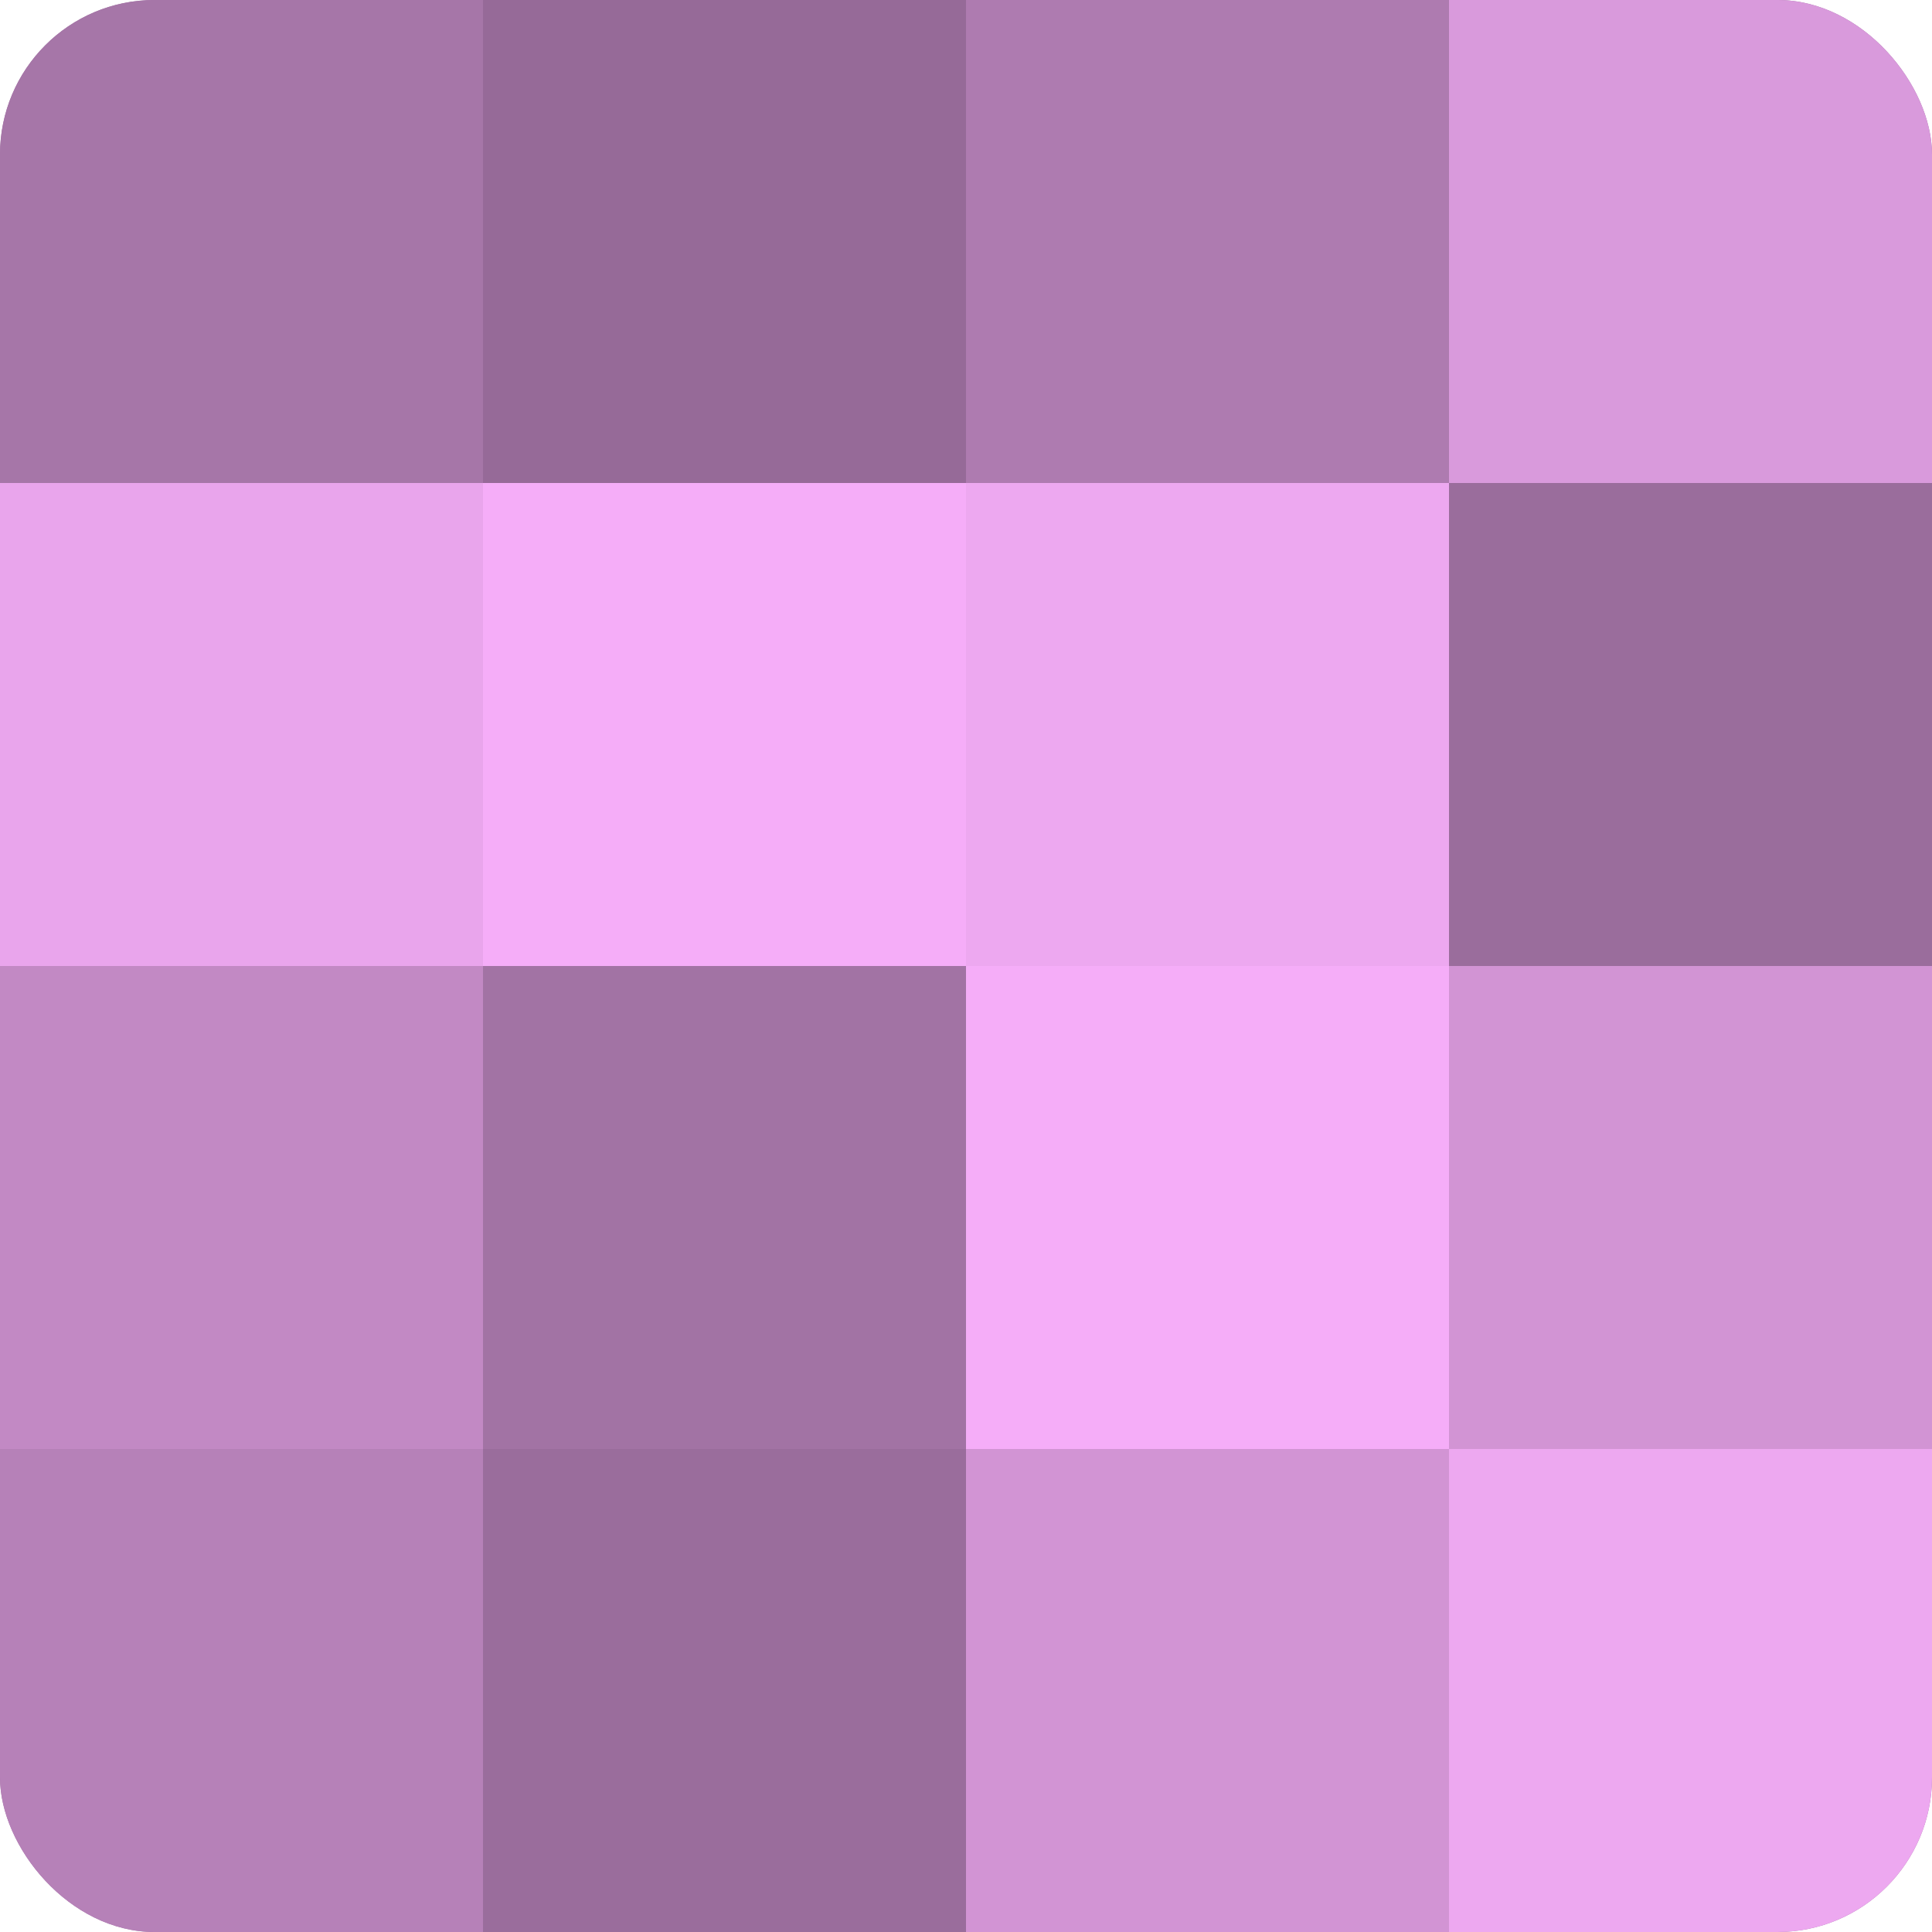 <?xml version="1.0" encoding="UTF-8"?>
<svg xmlns="http://www.w3.org/2000/svg" width="60" height="60" viewBox="0 0 100 100" preserveAspectRatio="xMidYMid meet"><defs><clipPath id="c" width="100" height="100"><rect width="100" height="100" rx="8" ry="8"/></clipPath></defs><g clip-path="url(#c)"><rect width="100" height="100" fill="#9e70a0"/><rect width="25" height="25" fill="#a676a8"/><rect y="25" width="25" height="25" fill="#e9a5ec"/><rect y="50" width="25" height="25" fill="#c289c4"/><rect y="75" width="25" height="25" fill="#b681b8"/><rect x="25" width="25" height="25" fill="#966a98"/><rect x="25" y="25" width="25" height="25" fill="#f5adf8"/><rect x="25" y="50" width="25" height="25" fill="#a273a4"/><rect x="25" y="75" width="25" height="25" fill="#9a6d9c"/><rect x="50" width="25" height="25" fill="#ae7bb0"/><rect x="50" y="25" width="25" height="25" fill="#eda8f0"/><rect x="50" y="50" width="25" height="25" fill="#f5adf8"/><rect x="50" y="75" width="25" height="25" fill="#d294d4"/><rect x="75" width="25" height="25" fill="#d99adc"/><rect x="75" y="25" width="25" height="25" fill="#9a6d9c"/><rect x="75" y="50" width="25" height="25" fill="#d294d4"/><rect x="75" y="75" width="25" height="25" fill="#eda8f0"/></g></svg>
